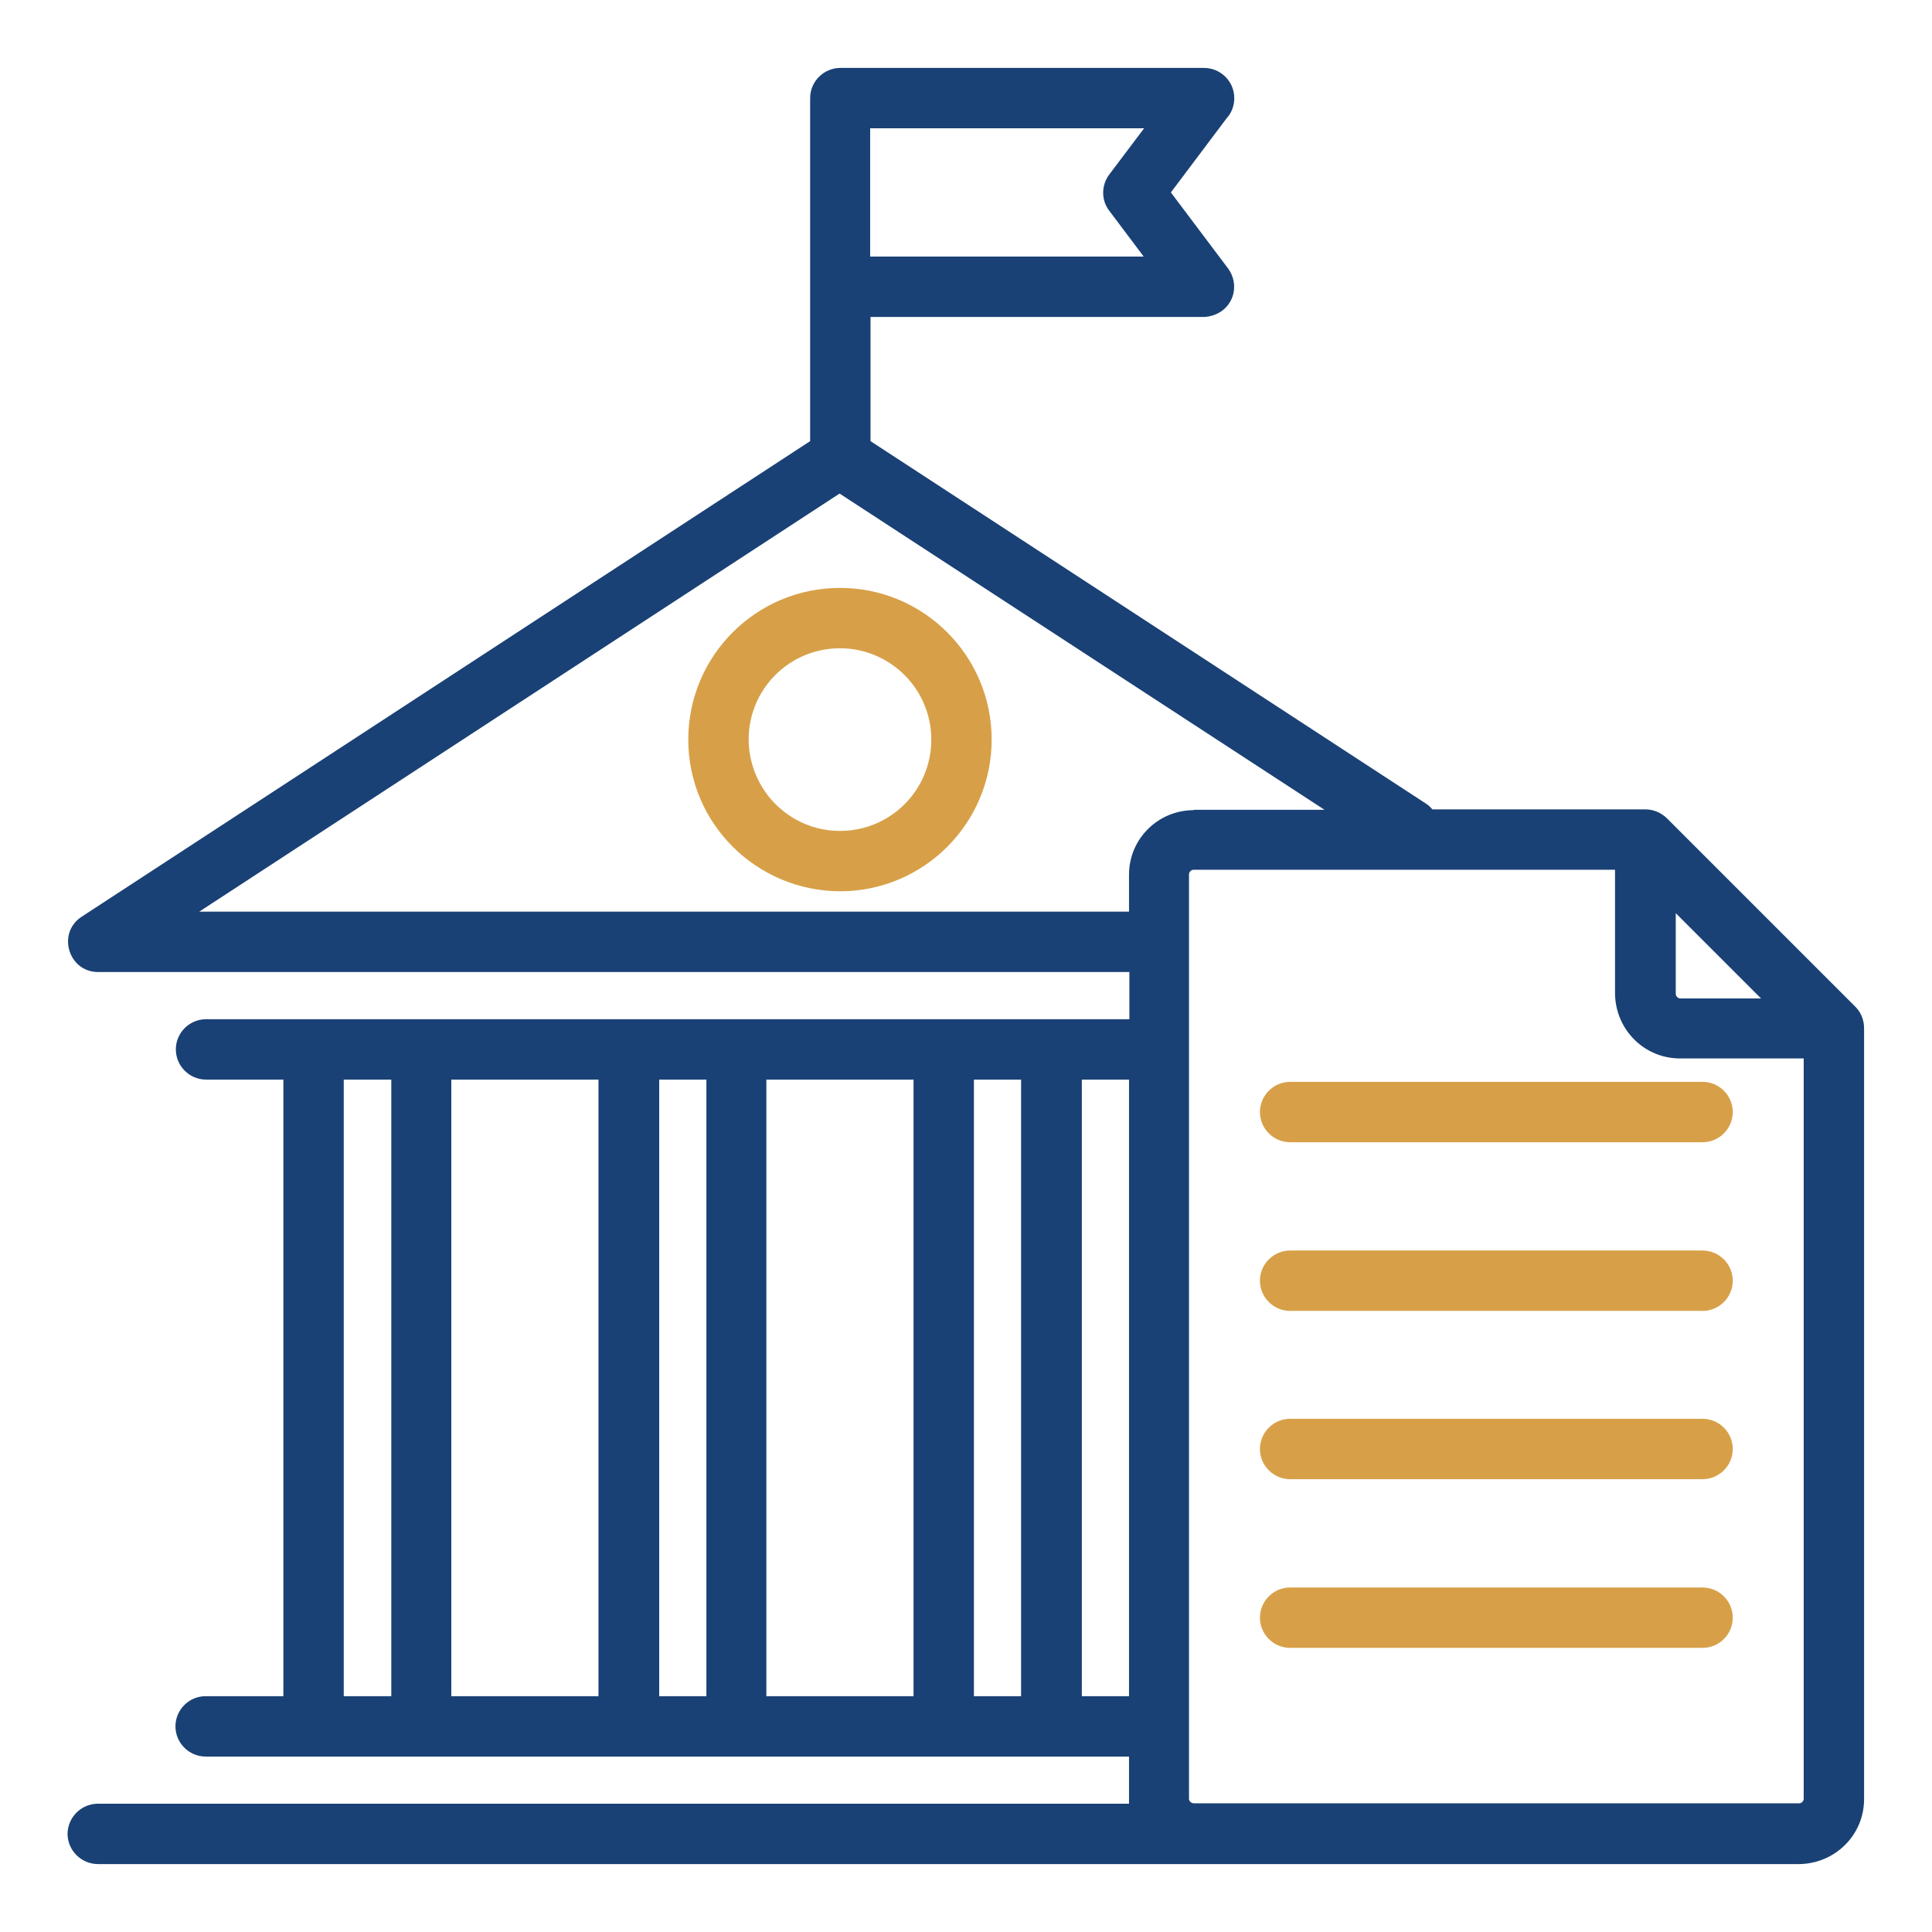 <svg width="64" height="64" viewBox="0 0 64 64" fill="none" xmlns="http://www.w3.org/2000/svg">
<path fill-rule="evenodd" clip-rule="evenodd" d="M3.25 61.75C2.7 61.75 2.25 61.312 2.237 60.763C2.237 60.212 2.675 59.763 3.225 59.75C3.225 59.75 3.237 59.75 3.25 59.75H37.4V58.188H6.812C6.262 58.188 5.812 57.737 5.812 57.188C5.812 56.638 6.262 56.188 6.812 56.188H9.387V35.763H6.825C6.275 35.763 5.825 35.312 5.825 34.763C5.825 34.212 6.275 33.763 6.825 33.763H37.412V32.2H3.25C2.262 32.2 1.875 30.9 2.712 30.363L26.837 14.613V3.25C26.837 2.7 27.287 2.25 27.837 2.25H39.887C40.437 2.25 40.887 2.7 40.887 3.25C40.887 3.5 40.8 3.737 40.637 3.913L38.787 6.375L40.687 8.9C41.012 9.35 40.925 9.975 40.475 10.3C40.3 10.425 40.1 10.488 39.887 10.5H28.837V14.613L47.225 26.613C47.312 26.663 47.387 26.738 47.45 26.812H54.512C54.775 26.812 55.037 26.925 55.225 27.113L61.462 33.35C61.65 33.538 61.75 33.788 61.75 34.062V59.6C61.75 60.788 60.787 61.737 59.6 61.75C40.812 61.75 22.025 61.75 3.25 61.75ZM59.75 35.062H55.65C54.462 35.062 53.512 34.1 53.5 32.913V28.812H39.537C39.462 28.812 39.4 28.875 39.387 28.95V59.587C39.387 59.663 39.45 59.725 39.537 59.737H59.6C59.675 59.737 59.737 59.675 59.75 59.6V35.062ZM55.512 30.238V32.925C55.512 33 55.575 33.062 55.65 33.075H58.337L55.512 30.25V30.238ZM39.537 26.825H43.875L27.812 16.35L6.6 30.2H37.4V28.975C37.4 27.788 38.362 26.837 39.55 26.837L39.537 26.825ZM37.4 56.188V35.763H35.837V56.188H37.4ZM37.887 4.25H28.825V8.5H37.887L36.75 6.987C36.475 6.638 36.475 6.138 36.75 5.775L37.9 4.25H37.887ZM11.387 56.188H12.962V35.763H11.387V56.188ZM14.95 56.188H19.825V35.763H14.95V56.188ZM21.825 56.188H23.4V35.763H21.837V56.188H21.825ZM25.387 56.188H30.262V35.763H25.387V56.188ZM32.262 56.188H33.825V35.763H32.262V56.188Z" fill="#1A4175"/>
<path fill-rule="evenodd" clip-rule="evenodd" d="M42.737 54.588H56.4C56.95 54.588 57.4 54.138 57.4 53.588C57.4 53.038 56.95 52.588 56.4 52.588H42.737C42.187 52.588 41.737 53.038 41.737 53.588C41.737 54.138 42.187 54.588 42.737 54.588Z" fill="#D7A048"/>
<path fill-rule="evenodd" clip-rule="evenodd" d="M42.737 49H56.4C56.95 49 57.4 48.55 57.4 48C57.4 47.45 56.95 47 56.4 47H42.737C42.187 47 41.737 47.45 41.737 48C41.737 48.55 42.187 49 42.737 49Z" fill="#D7A048"/>
<path fill-rule="evenodd" clip-rule="evenodd" d="M42.737 43.425H56.4C56.95 43.425 57.4 42.975 57.4 42.425C57.4 41.875 56.95 41.425 56.4 41.425H42.737C42.187 41.425 41.737 41.875 41.737 42.425C41.737 42.975 42.187 43.425 42.737 43.425Z" fill="#D7A048"/>
<path fill-rule="evenodd" clip-rule="evenodd" d="M42.737 37.838H56.4C56.95 37.838 57.4 37.388 57.4 36.838C57.4 36.288 56.95 35.838 56.4 35.838H42.737C42.187 35.838 41.737 36.288 41.737 36.838C41.737 37.388 42.187 37.838 42.737 37.838Z" fill="#D7A048"/>
<path fill-rule="evenodd" clip-rule="evenodd" d="M27.825 19.475C25.05 19.475 22.8 21.725 22.8 24.5C22.8 27.275 25.05 29.512 27.825 29.525C30.6 29.525 32.85 27.275 32.85 24.5C32.85 21.725 30.6 19.475 27.825 19.475ZM27.825 27.525C26.162 27.525 24.812 26.175 24.8 24.5C24.8 22.825 26.15 21.475 27.825 21.475C29.487 21.475 30.85 22.825 30.85 24.5C30.85 26.175 29.5 27.525 27.825 27.525Z" fill="#D7A048"/>
</svg>

